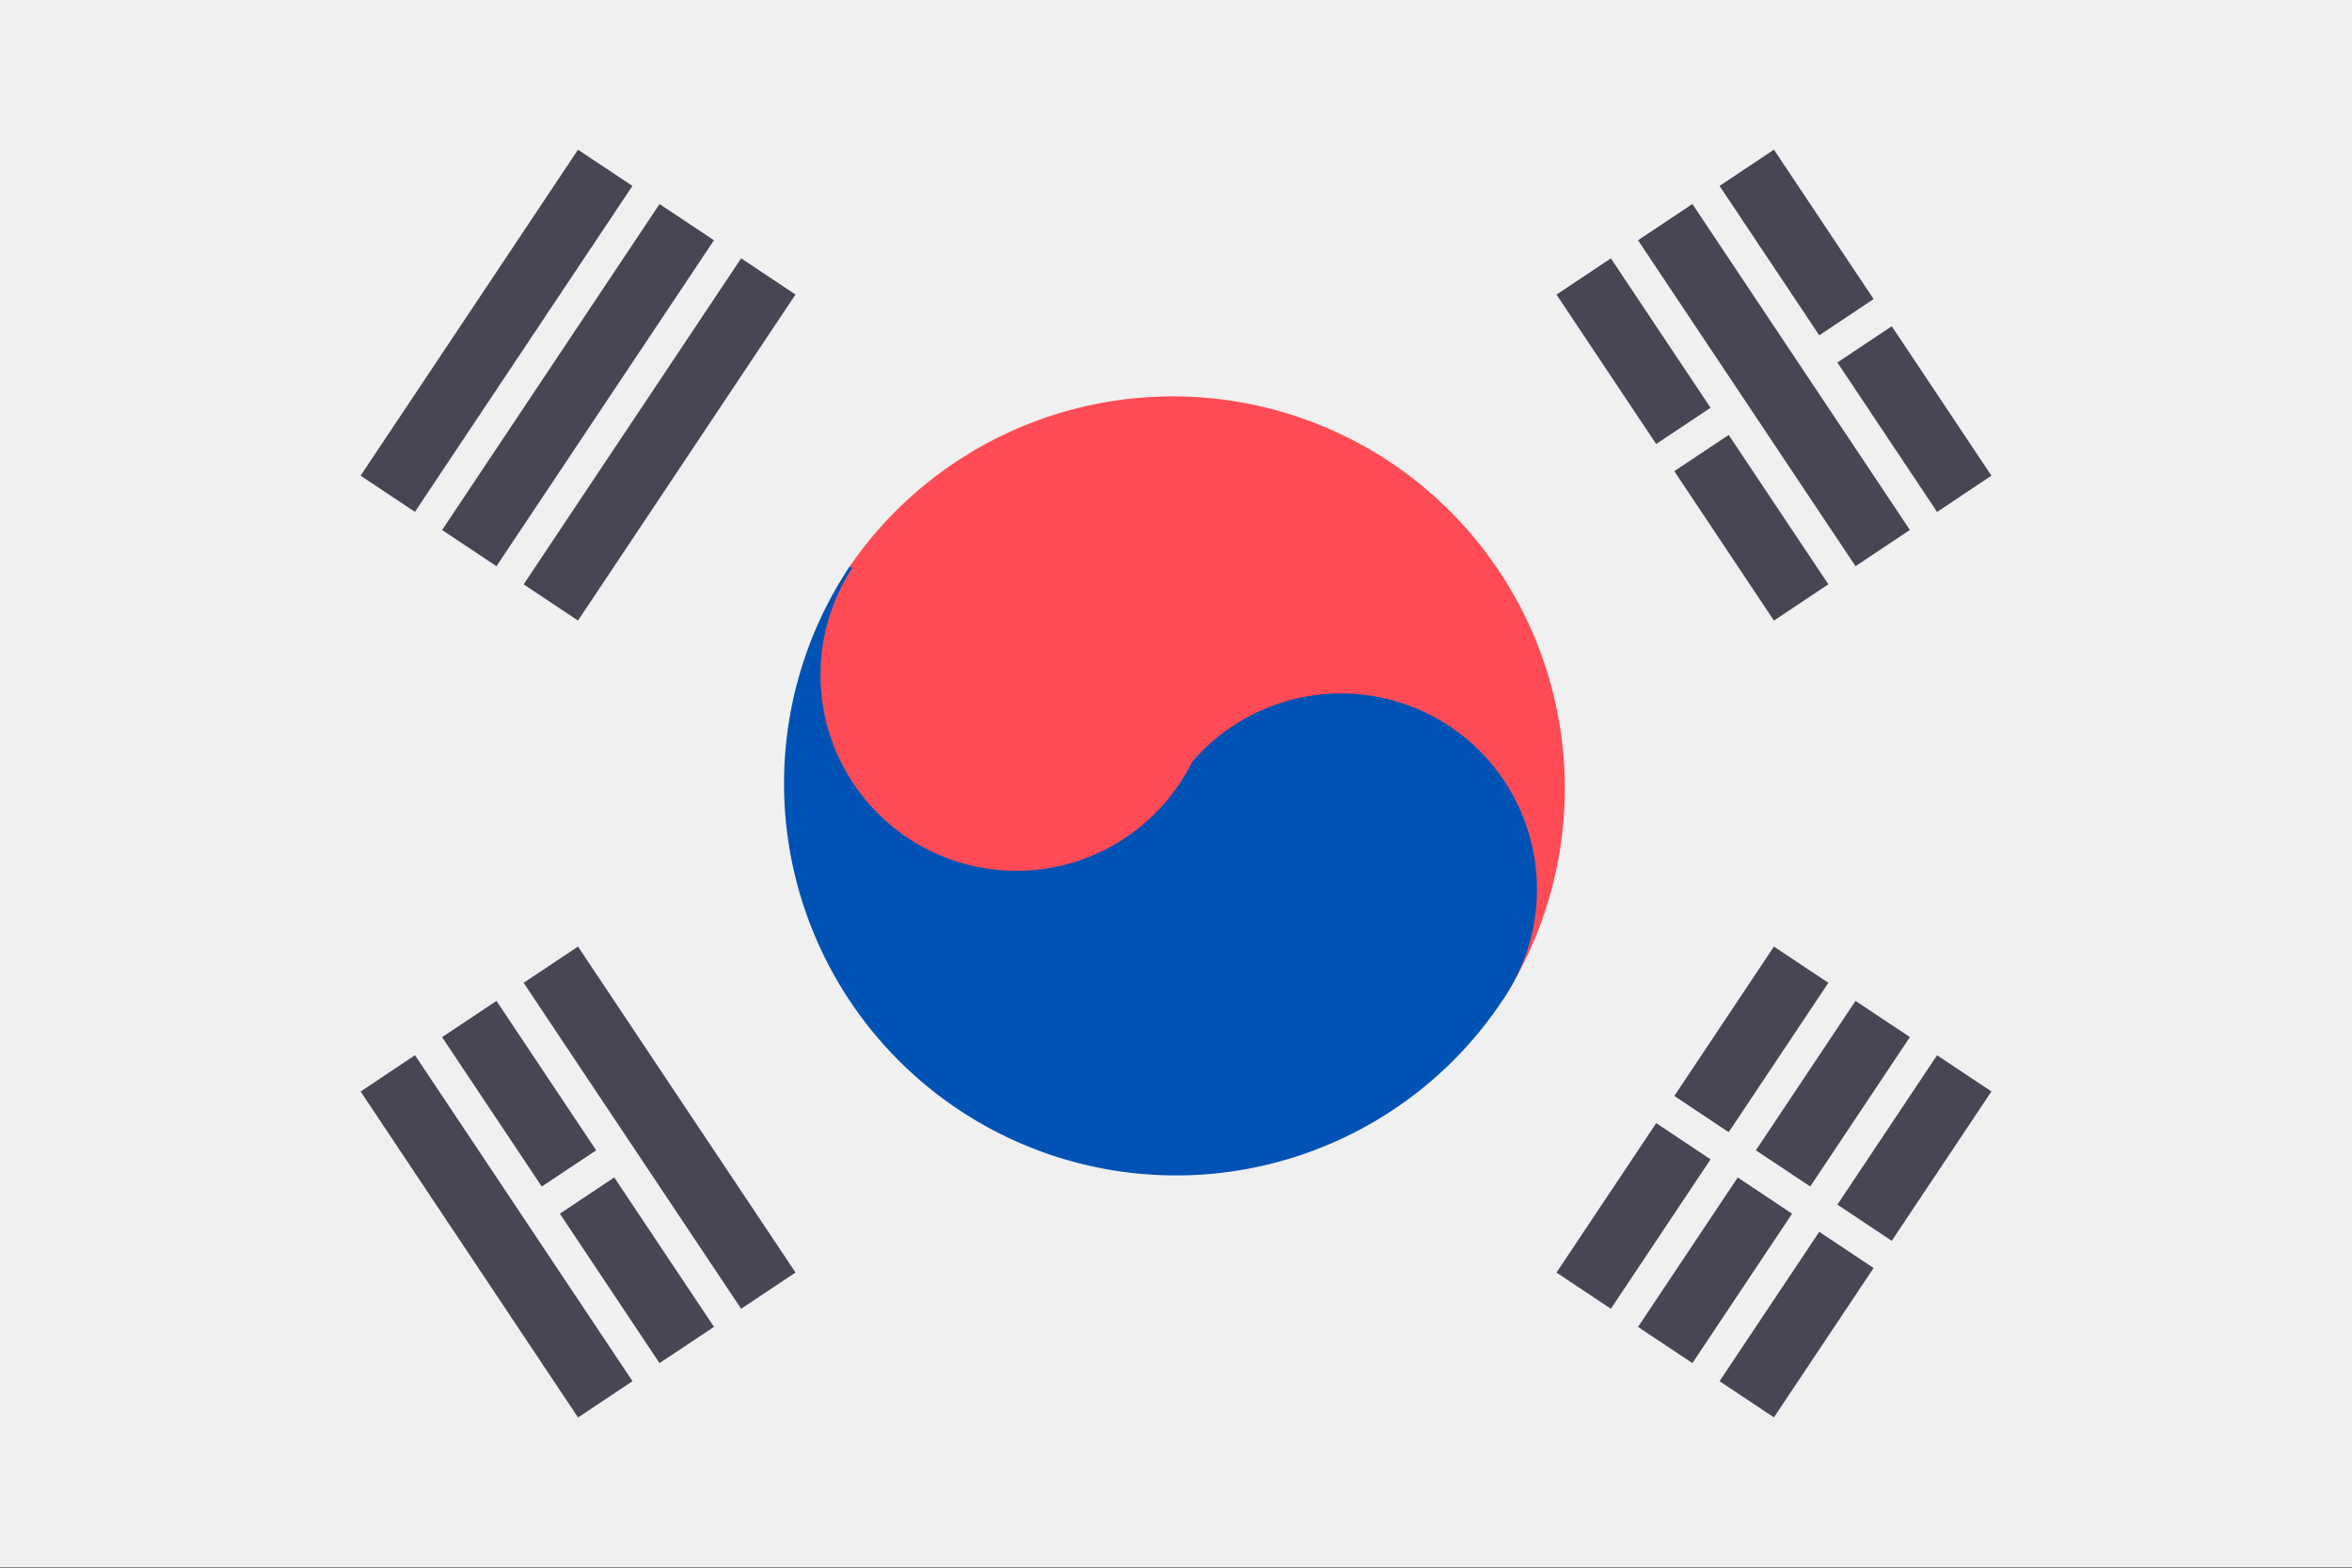 <?xml version="1.0" encoding="UTF-8"?> <svg xmlns="http://www.w3.org/2000/svg" width="18" height="12" fill="none" viewBox="0 0 36 24"><rect x="0" y="0" width="36" height="24" fill="#333333" stroke="none"/><g clip-path="url(#a)"><path fill="#F0F0F0" d="M0 0h36v23.992H0V-.001Z"></path><path fill="#464655" d="m5.52 7.282 3.327-4.99.833.554-3.329 4.99-.832-.554Zm1.247.832 3.328-4.99.833.554-3.329 4.99-.832-.554Zm1.248.832 3.329-4.991.832.554L8.847 9.5l-.832-.554ZM23.824 19.482l3.328-4.991.833.555-3.329 4.99-.832-.554Zm1.248.832 3.329-4.991.832.554-3.329 4.991-.832-.554Zm1.248.831 3.329-4.99.832.554-3.329 4.99-.832-.554Z"></path><path fill="#464655" d="m25.072 16.71 4.16 2.773-4.16-2.774Z"></path><path fill="#F0F0F0" d="m25.211 16.501-.277.416 4.16 2.773.278-.416-4.16-2.773Z"></path><path fill="#FF4B55" d="M13.008 8.668a6 6 0 0 1 9.984 6.655l-9.984-6.655Z"></path><path fill="#0052B4" d="M13.008 8.668a5.998 5.998 0 1 0 9.984 6.655A3 3 0 1 0 18 11.996l-4.992-3.328Z"></path><path fill="#FF4B55" d="M15.504 13.331a3 3 0 1 0 0-5.999 3 3 0 0 0 0 5.999Z"></path><path fill="#464655" d="M8.847 21.7 5.52 16.71l.832-.556 3.329 4.991-.833.555Zm1.248-.832-3.328-4.99.832-.555 3.329 4.99-.833.555Zm1.249-.832-3.329-4.99.832-.555 3.329 4.99-.832.555ZM27.152 9.5l-3.328-4.99.832-.555 3.329 4.99-.832.555Zm1.249-.832-3.329-4.99.832-.555 3.329 4.99-.832.555Zm1.248-.831L26.32 2.846l.832-.555 3.329 4.991-.832.555Z"></path><path fill="#464655" d="m8.223 18.511 1.248-.831-1.248.831Zm16.85-11.229 1.456-.97-1.457.97Zm2.704-1.802 1.248-.832-1.248.832Z"></path><path fill="#F0F0F0" d="m8.362 18.72-.277-.417 1.248-.831.277.415-1.248.832Zm16.85-11.23-.278-.416 1.456-.97.277.416-1.456.97Zm2.703-1.802-.277-.416 1.248-.832.277.416-1.248.832Z"></path></g><defs><clipPath id="a"><path fill="#fff" d="M0 0h36v23.995H0z"></path></clipPath></defs></svg> 